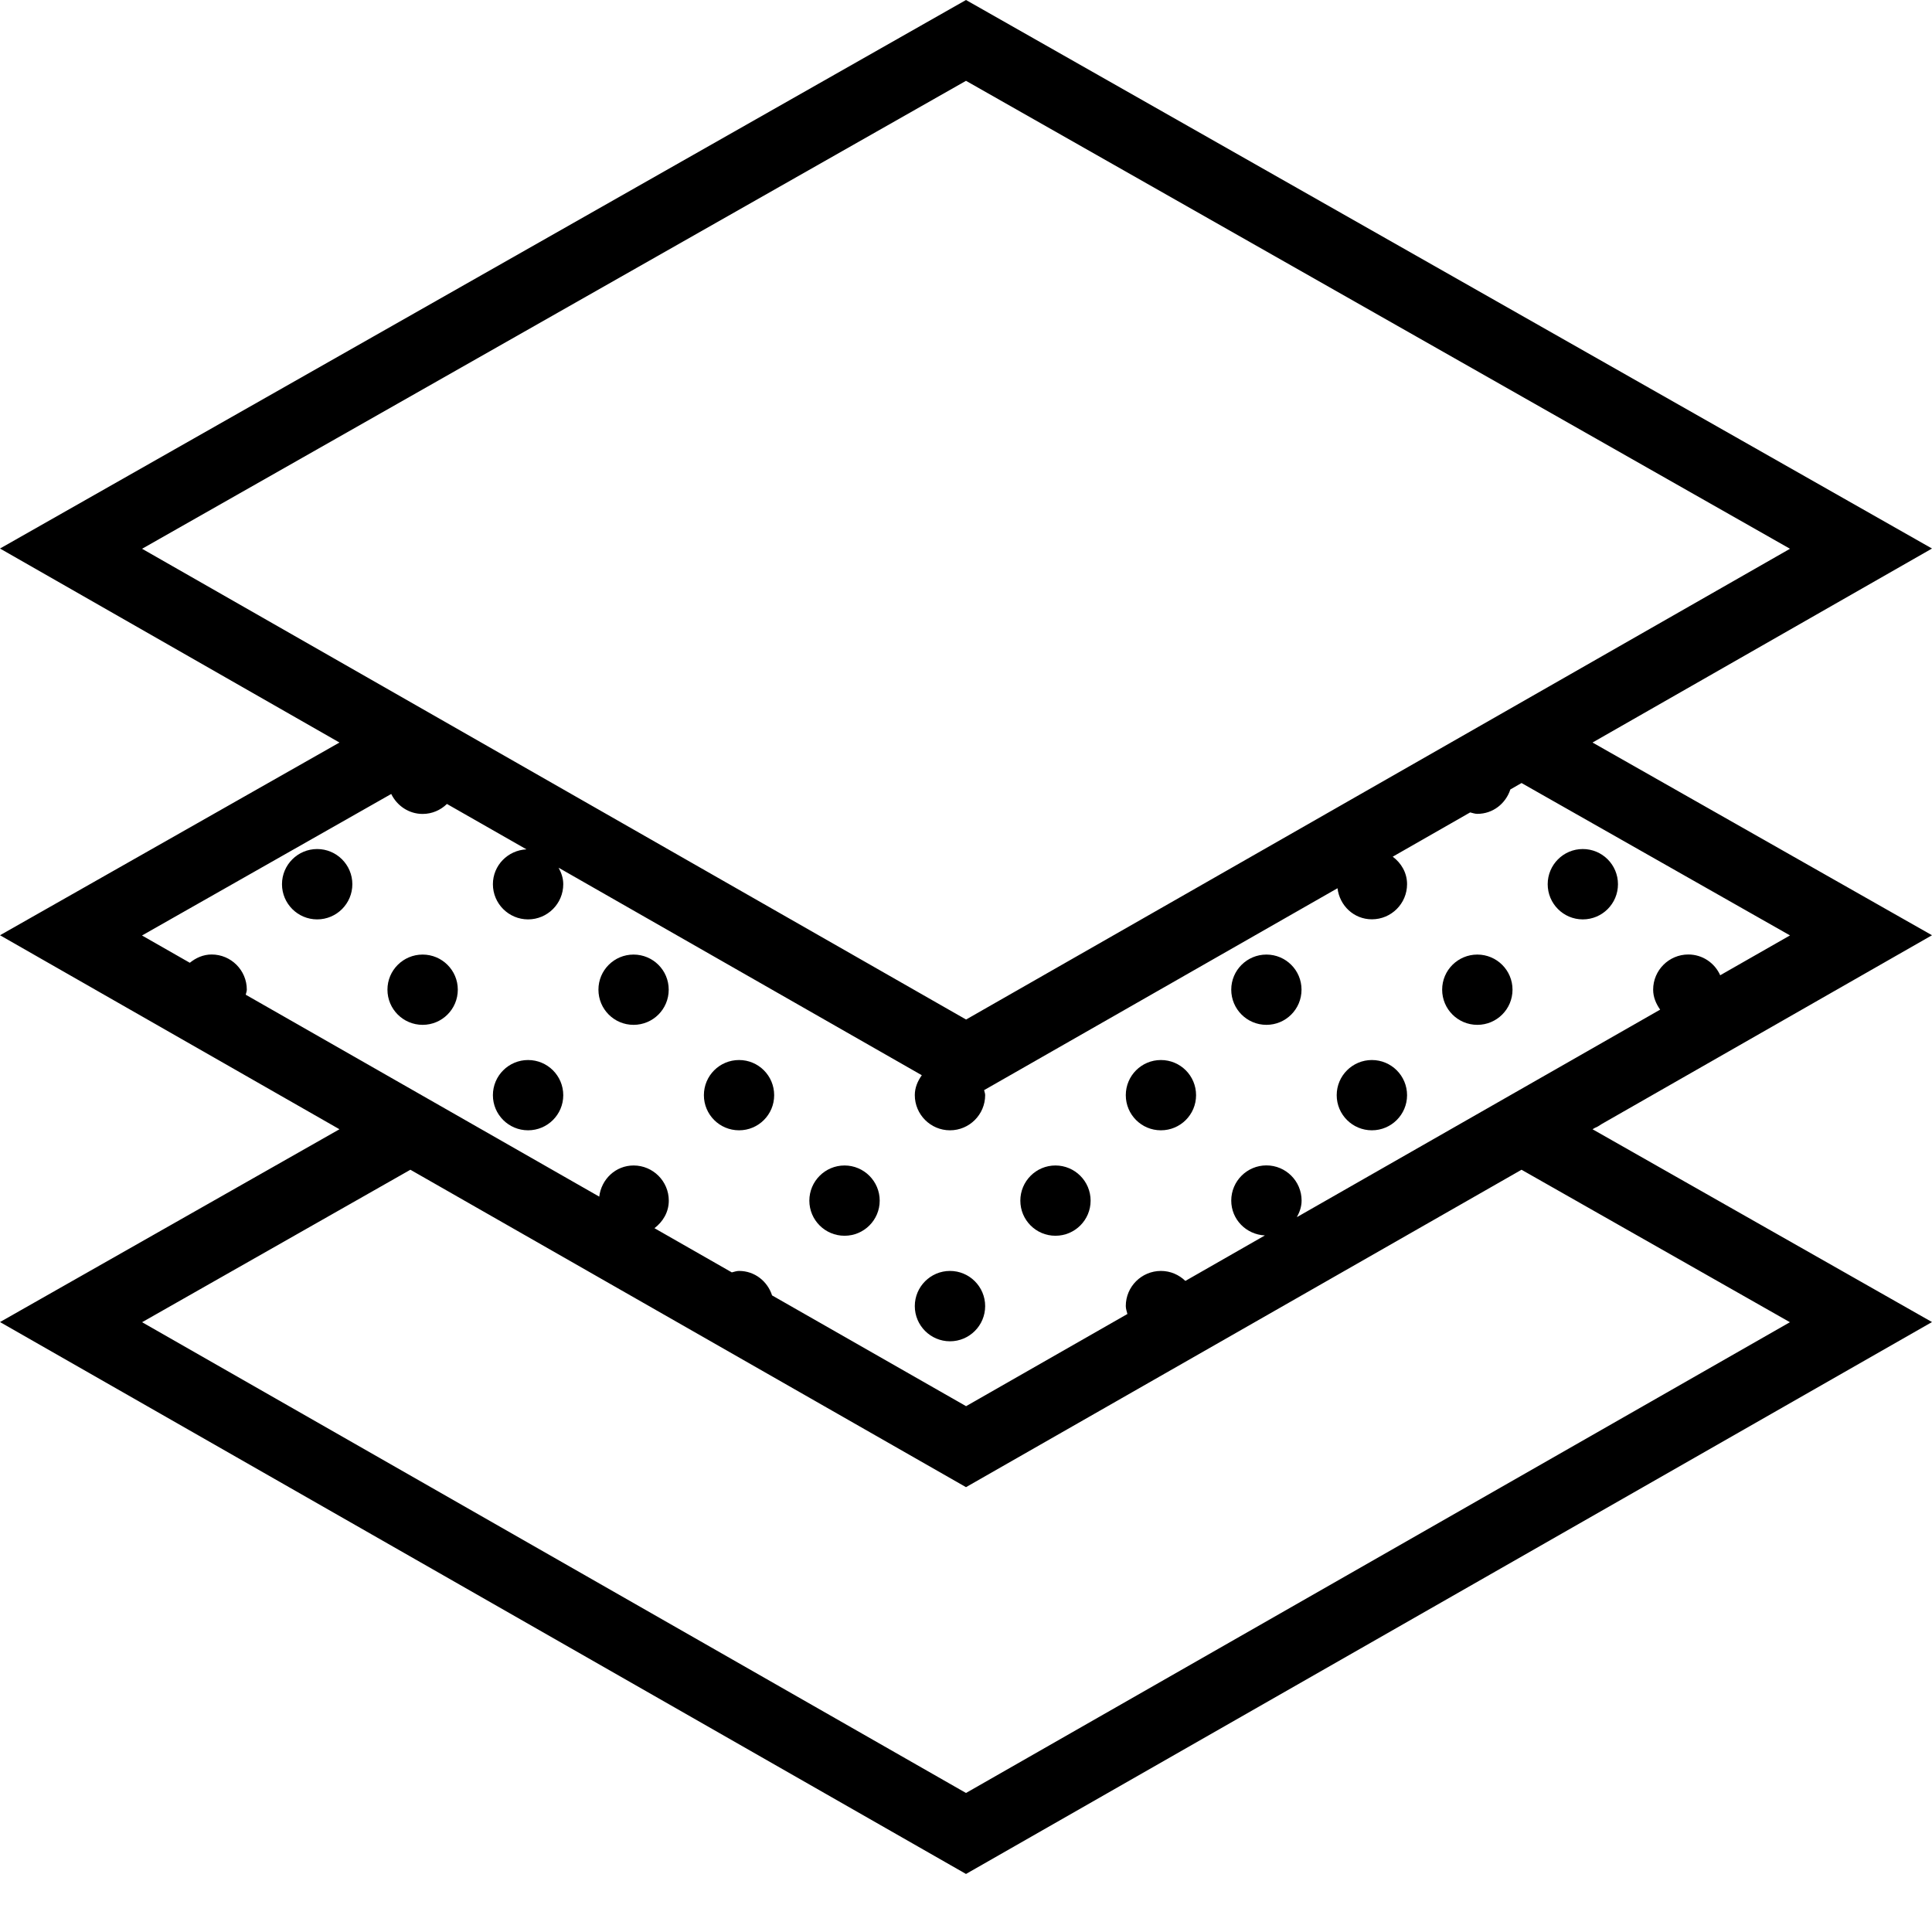 <svg width="24" height="24" viewBox="0 0 24 24" fill="none" xmlns="http://www.w3.org/2000/svg">
<path d="M19.662 11.421C19.904 11.421 20.099 11.225 20.099 10.984C20.099 10.743 19.904 10.547 19.662 10.547C19.421 10.547 19.226 10.743 19.226 10.984C19.226 11.225 19.421 11.421 19.662 11.421Z" fill="black"/>
<path d="M3.94 11.421C4.181 11.421 4.377 11.225 4.377 10.984C4.377 10.743 4.181 10.547 3.94 10.547C3.699 10.547 3.503 10.743 3.503 10.984C3.503 11.225 3.699 11.421 3.94 11.421Z" fill="black"/>
<path d="M5.25 12.731C5.491 12.731 5.687 12.536 5.687 12.294C5.687 12.053 5.491 11.858 5.25 11.858C5.009 11.858 4.813 12.053 4.813 12.294C4.813 12.536 5.009 12.731 5.25 12.731Z" fill="black"/>
<path d="M7.87 12.731C8.112 12.731 8.307 12.536 8.307 12.294C8.307 12.053 8.112 11.858 7.87 11.858C7.629 11.858 7.434 12.053 7.434 12.294C7.434 12.536 7.629 12.731 7.87 12.731Z" fill="black"/>
<path d="M6.56 14.041C6.801 14.041 6.997 13.846 6.997 13.605C6.997 13.363 6.801 13.168 6.56 13.168C6.319 13.168 6.123 13.363 6.123 13.605C6.123 13.846 6.319 14.041 6.56 14.041Z" fill="black"/>
<path d="M9.181 14.041C9.422 14.041 9.617 13.846 9.617 13.605C9.617 13.363 9.422 13.168 9.181 13.168C8.939 13.168 8.744 13.363 8.744 13.605C8.744 13.846 8.939 14.041 9.181 14.041Z" fill="black"/>
<path d="M10.491 15.351C10.732 15.351 10.928 15.156 10.928 14.915C10.928 14.674 10.732 14.478 10.491 14.478C10.25 14.478 10.054 14.674 10.054 14.915C10.054 15.156 10.25 15.351 10.491 15.351Z" fill="black"/>
<path d="M13.111 15.351C13.352 15.351 13.548 15.156 13.548 14.915C13.548 14.674 13.352 14.478 13.111 14.478C12.87 14.478 12.675 14.674 12.675 14.915C12.675 15.156 12.87 15.351 13.111 15.351Z" fill="black"/>
<path d="M14.421 14.041C14.663 14.041 14.858 13.846 14.858 13.605C14.858 13.363 14.663 13.168 14.421 13.168C14.18 13.168 13.985 13.363 13.985 13.605C13.985 13.846 14.18 14.041 14.421 14.041Z" fill="black"/>
<path d="M11.801 16.662C12.042 16.662 12.238 16.466 12.238 16.225C12.238 15.984 12.042 15.788 11.801 15.788C11.56 15.788 11.364 15.984 11.364 16.225C11.364 16.466 11.56 16.662 11.801 16.662Z" fill="black"/>
<path d="M15.732 12.731C15.973 12.731 16.168 12.536 16.168 12.294C16.168 12.053 15.973 11.858 15.732 11.858C15.491 11.858 15.295 12.053 15.295 12.294C15.295 12.536 15.491 12.731 15.732 12.731Z" fill="black"/>
<path d="M18.352 12.731C18.593 12.731 18.789 12.536 18.789 12.294C18.789 12.053 18.593 11.858 18.352 11.858C18.111 11.858 17.915 12.053 17.915 12.294C17.915 12.536 18.111 12.731 18.352 12.731Z" fill="black"/>
<path d="M17.042 14.041C17.283 14.041 17.479 13.846 17.479 13.605C17.479 13.363 17.283 13.168 17.042 13.168C16.801 13.168 16.605 13.363 16.605 13.605C16.605 13.846 16.801 14.041 17.042 14.041Z" fill="black"/>
<path d="M19.897 13.963L24 11.618L19.783 9.224L24 6.814L12 0L0 6.814L4.217 9.224L0 11.618L4.217 14.028L0 16.423L12 23.279L24 16.423L19.783 14.028L19.814 14.01C19.845 13.999 19.87 13.98 19.897 13.963ZM12 1.004L22.236 6.817L12.001 12.665L1.765 6.817L12 1.004ZM4.86 9.863C4.931 10.008 5.077 10.111 5.25 10.111C5.368 10.111 5.474 10.063 5.552 9.987L6.54 10.551C6.309 10.562 6.123 10.75 6.123 10.984C6.123 11.225 6.319 11.421 6.56 11.421C6.801 11.421 6.997 11.225 6.997 10.984C6.997 10.908 6.973 10.841 6.939 10.779L11.451 13.357C11.4 13.428 11.364 13.511 11.364 13.604C11.364 13.845 11.56 14.041 11.801 14.041C12.042 14.041 12.238 13.845 12.238 13.604C12.238 13.582 12.229 13.563 12.225 13.542L16.615 11.034C16.641 11.25 16.818 11.42 17.042 11.42C17.283 11.42 17.479 11.225 17.479 10.983C17.479 10.842 17.407 10.721 17.301 10.642L18.263 10.092C18.293 10.099 18.321 10.11 18.352 10.11C18.546 10.11 18.705 9.982 18.762 9.807L18.901 9.727L22.236 11.62L21.369 12.115C21.301 11.963 21.15 11.857 20.973 11.857C20.732 11.857 20.536 12.053 20.536 12.294C20.536 12.388 20.573 12.471 20.623 12.542L16.11 15.12C16.144 15.058 16.169 14.99 16.169 14.914C16.169 14.673 15.973 14.477 15.732 14.477C15.491 14.477 15.295 14.673 15.295 14.914C15.295 15.149 15.481 15.336 15.713 15.347L14.725 15.912C14.646 15.836 14.54 15.788 14.422 15.788C14.181 15.788 13.985 15.983 13.985 16.224C13.985 16.259 13.997 16.29 14.005 16.323L12.001 17.468L9.591 16.092C9.534 15.916 9.375 15.788 9.181 15.788C9.149 15.788 9.121 15.799 9.091 15.806L8.13 15.257C8.235 15.177 8.308 15.057 8.308 14.915C8.308 14.674 8.112 14.478 7.871 14.478C7.647 14.478 7.47 14.649 7.444 14.865L3.053 12.357C3.056 12.336 3.066 12.316 3.066 12.294C3.066 12.053 2.87 11.857 2.629 11.857C2.525 11.857 2.433 11.899 2.358 11.96L1.764 11.621L4.86 9.863ZM22.235 16.425L12 22.273L1.765 16.425L5.098 14.531L12 18.474L18.901 14.531L22.235 16.425Z" fill="black"/>
</svg>
